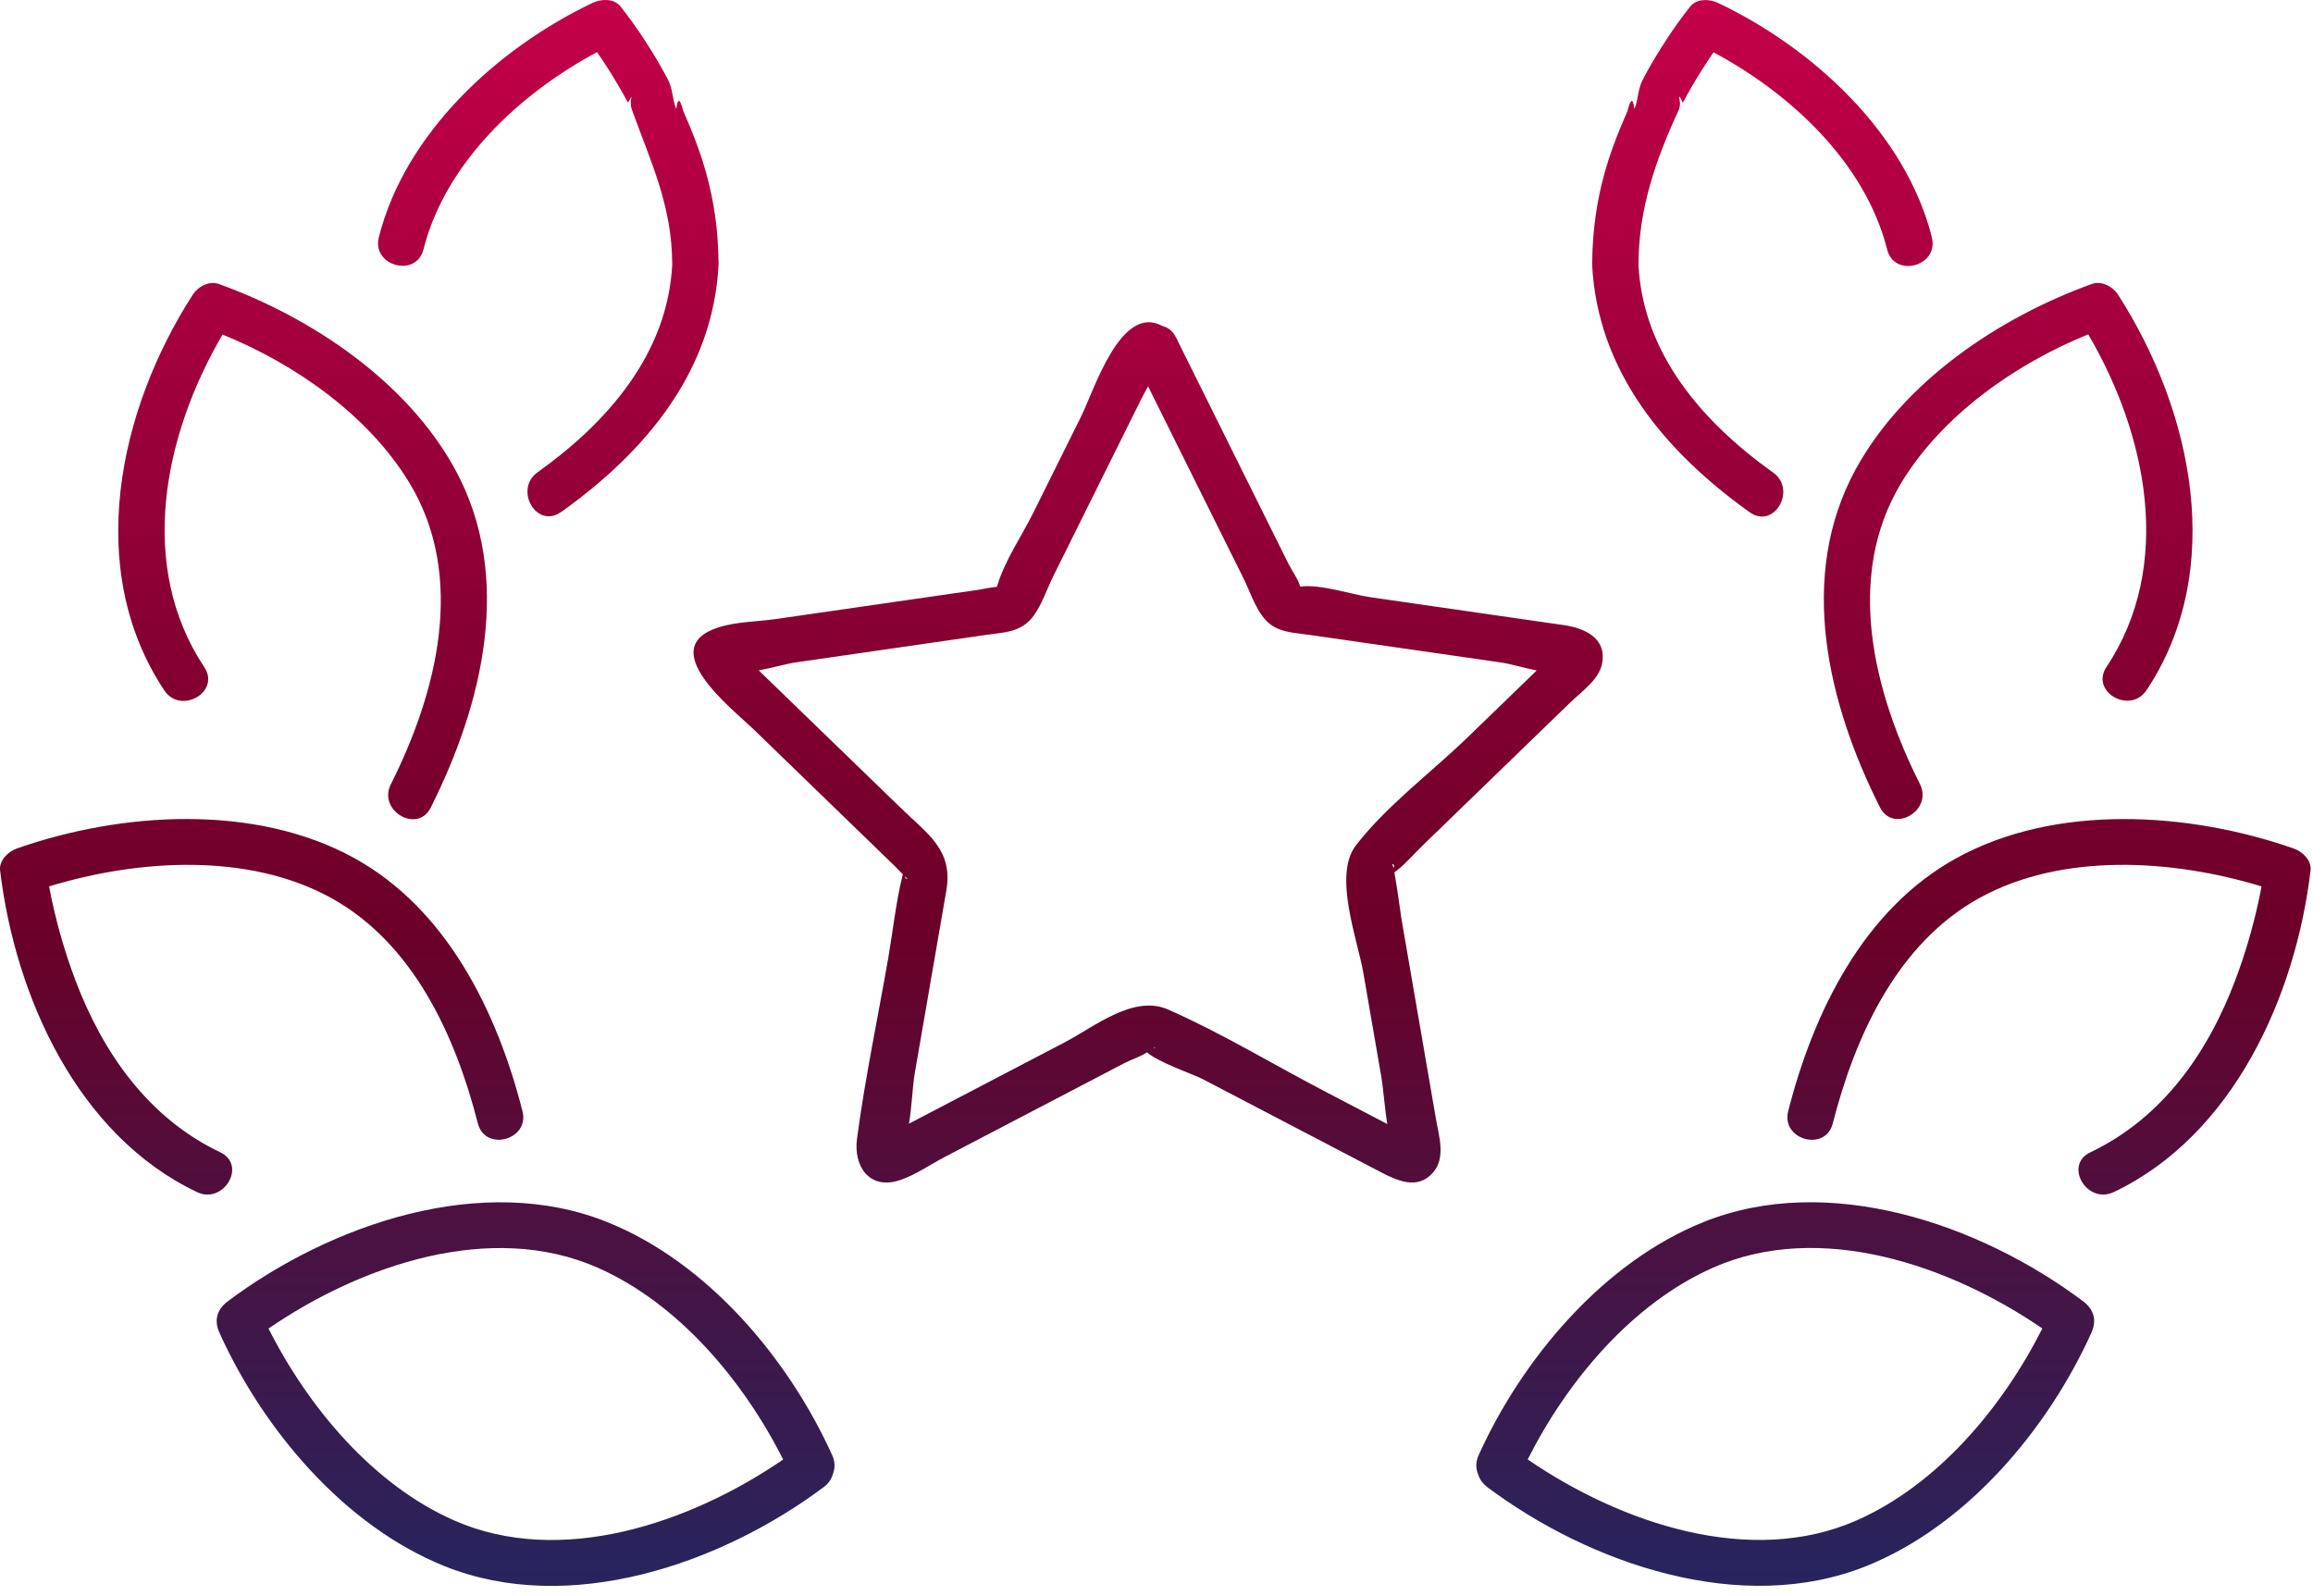 <svg width="229" height="158" viewBox="0 0 229 158" fill="none" xmlns="http://www.w3.org/2000/svg">
<path d="M22.548 128.837C32.754 121.188 47.781 116.011 60.148 121.002C70.069 124.999 78.073 134.511 82.401 144.086C82.696 144.739 82.678 145.37 82.468 145.913C82.341 146.391 82.06 146.846 81.581 147.206C71.375 154.854 56.347 160.032 43.981 155.041C34.06 151.044 26.057 141.531 21.729 131.957C21.166 130.714 21.479 129.637 22.548 128.837ZM168.64 120.995C181.007 116.011 196.041 121.181 206.24 128.83C207.316 129.644 207.615 130.721 207.059 131.95C202.731 141.524 194.727 151.037 184.806 155.034C172.44 160.018 157.405 154.847 147.207 147.199L147.213 147.192C146.754 146.848 146.477 146.416 146.342 145.961C146.111 145.406 146.081 144.753 146.387 144.079C150.715 134.504 158.719 124.992 168.64 120.995ZM59.182 125.51C48.625 120.852 35.786 125.222 26.585 131.529C30.522 139.337 36.947 146.993 44.94 150.519C55.497 155.177 68.336 150.805 77.537 144.498C73.6 136.69 67.174 129.036 59.182 125.51ZM202.202 131.523C193.006 125.221 180.155 120.839 169.605 125.503C161.613 129.036 155.187 136.678 151.25 144.49C160.447 150.793 173.298 155.177 183.848 150.512C191.84 146.979 198.265 139.335 202.202 131.523ZM1.692 83.994C12.044 80.377 25.237 79.535 35.075 84.954C44.287 90.028 49.241 100.244 51.728 110.005V110.012C52.458 112.856 48.032 114.057 47.309 111.22C45.107 102.591 40.945 93.389 32.761 88.888C24.589 84.398 13.733 85.056 4.864 87.756C4.955 88.247 5.051 88.737 5.159 89.226C5.735 91.891 6.507 94.514 7.472 97.068C10.195 104.254 14.698 110.702 21.812 114.085C24.473 115.355 22.145 119.283 19.498 118.019C7.653 112.38 1.498 98.615 0.011 86.189C-0.114 85.168 0.83 84.298 1.692 83.994ZM193.692 84.961C203.529 79.535 216.73 80.384 227.075 84.001C227.95 84.305 228.881 85.168 228.756 86.196C227.277 98.622 221.113 112.386 209.268 118.026V118.019C206.621 119.282 204.294 115.348 206.955 114.085C214.069 110.702 218.578 104.261 221.294 97.068C222.26 94.521 223.031 91.891 223.608 89.226C223.716 88.737 223.811 88.247 223.903 87.756C215.033 85.056 204.178 84.398 196.005 88.888C187.822 93.389 183.66 102.598 181.457 111.22C180.735 114.07 176.317 112.856 177.04 110.012C179.527 100.251 184.48 90.034 193.692 84.961ZM107.023 41.258C108.352 38.585 110.967 30.001 115.115 32.287C115.631 32.409 116.105 32.756 116.422 33.394C116.426 33.401 116.429 33.407 116.432 33.414C116.531 33.563 116.606 33.715 116.659 33.87C117.273 35.105 117.884 36.335 118.499 37.571C121.515 43.646 124.53 49.713 127.545 55.781C127.873 56.444 128.518 57.321 128.73 58.076C130.741 57.807 133.754 58.847 135.702 59.13C142.079 60.048 148.458 60.972 154.835 61.89C156.892 62.187 159.142 63.182 158.6 65.763C158.28 67.303 156.51 68.539 155.454 69.56C150.577 74.282 145.699 79.011 140.822 83.732C139.995 84.533 139.196 85.485 138.287 86.189C138.2 86.257 138.119 86.313 138.049 86.366C138.323 87.8 138.686 90.61 138.738 90.897L142.163 110.751C142.454 112.47 143.17 114.61 141.878 116.087C140.315 117.875 138.244 116.853 136.57 115.976C130.734 112.925 124.899 109.881 119.063 106.83C118.108 106.337 114.735 105.21 113.558 104.184C112.94 104.609 111.946 104.928 111.385 105.221L93.502 114.561C92.085 115.307 90.606 116.342 89.078 116.845C86.062 117.839 84.492 115.445 84.846 112.766C85.638 106.754 86.916 100.762 87.952 94.784C88.403 92.14 88.695 89.406 89.328 86.797C89.348 86.712 89.367 86.634 89.384 86.562C89.049 86.229 88.651 85.807 88.605 85.761C83.929 81.233 79.246 76.697 74.571 72.169C72.535 70.201 64.72 64.147 71.16 62.104C72.89 61.552 75.002 61.545 76.794 61.29L87.459 59.751L96.782 58.404C97.399 58.314 98.058 58.15 98.695 58.1C98.717 58.036 98.744 57.964 98.769 57.88C99.499 55.477 101.159 53.062 102.278 50.811C103.855 47.629 105.439 44.44 107.023 41.258ZM113.666 38.251C113.413 38.728 113.144 39.2 112.914 39.663C110.037 45.447 107.169 51.233 104.292 57.017C103.674 58.267 103.16 59.834 102.333 60.966C101.111 62.629 99.422 62.595 97.581 62.864C91.238 63.782 84.902 64.693 78.566 65.611C78.073 65.683 76.534 66.099 75.12 66.371C79.802 70.906 84.485 75.441 89.168 79.976C91.863 82.593 94.386 84.153 93.691 88.177C92.649 94.176 91.613 100.182 90.578 106.187C90.336 107.58 90.288 109.536 89.993 111.247C95.13 108.564 100.267 105.881 105.404 103.198C108.384 101.638 112.226 98.443 115.651 99.947C120.91 102.26 125.947 105.325 131.033 107.982C133.137 109.083 135.246 110.183 137.351 111.284C137.078 109.675 136.988 107.939 136.737 106.491L134.979 96.316C134.423 93.099 131.971 86.666 134.222 83.725C137.237 79.797 141.739 76.449 145.29 73.011L151.987 66.529C152.035 66.483 152.083 66.431 152.134 66.377C150.822 66.113 149.437 65.706 148.721 65.604L138.62 64.148L129.707 62.864C128.004 62.615 126.315 62.65 125.134 61.193C124.238 60.096 123.731 58.501 123.106 57.245L118.68 48.34C117.009 44.975 115.338 41.614 113.666 38.251ZM114.366 103.661C114.366 103.687 114.288 103.725 114.194 103.765C114.303 103.78 114.372 103.758 114.366 103.661ZM89.59 86.764C89.626 86.941 89.701 87.048 89.855 86.969C89.831 86.98 89.728 86.894 89.59 86.764ZM137.814 85.534C137.853 85.538 137.904 85.694 137.963 85.951C138.056 85.737 138.065 85.556 137.814 85.534ZM19.088 29.17C19.61 28.362 20.708 27.769 21.68 28.121C30.878 31.441 40.306 37.772 45.058 46.469C50.866 57.093 47.803 69.691 42.655 79.935V79.949C41.335 82.579 37.381 80.266 38.694 77.65C43.272 68.545 46.17 57.107 40.536 47.808C36.513 41.166 29.289 36.06 22.035 33.123C16.205 43.062 13.553 56.017 20.228 66.053C21.86 68.511 17.887 70.788 16.268 68.351C8.327 56.416 11.71 40.622 19.088 29.17ZM207.101 28.114C208.074 27.769 209.178 28.369 209.692 29.163C217.063 40.615 220.454 56.409 212.513 68.344V68.331C210.887 70.768 206.921 68.483 208.553 66.032C215.234 55.995 212.576 43.041 206.746 33.102C199.486 36.041 192.268 41.152 188.246 47.788C182.611 57.093 185.508 68.525 190.086 77.63C191.399 80.246 187.447 82.551 186.126 79.928C180.972 69.691 177.914 57.093 183.722 46.463C188.481 37.765 197.903 31.434 207.101 28.114ZM167.333 0.653C167.987 -0.168 169.279 -0.106 170.113 0.295C179.554 4.802 188.648 13.176 191.267 23.489L191.26 23.503C191.99 26.347 187.565 27.555 186.842 24.711C184.68 16.173 177.388 9.326 169.649 5.176C169.199 5.827 168.765 6.489 168.348 7.163C167.737 8.15 167.139 9.151 166.611 10.18C166.284 9.469 166.174 9.372 166.285 9.889C166.354 10.193 166.34 10.497 166.243 10.801C163.95 15.757 162.234 20.624 162.22 26.139C162.22 26.163 162.217 26.187 162.216 26.211C162.672 35.057 168.594 41.822 175.552 46.787C177.928 48.485 175.643 52.433 173.239 50.721C164.867 44.743 158.143 36.77 157.628 26.146C157.624 26.052 157.628 25.959 157.638 25.866C157.674 22.86 158.076 19.894 158.899 16.993C159.323 15.488 159.858 14.018 160.456 12.568C160.678 12.043 160.9 11.518 161.129 10.994C161.442 9.731 161.678 9.662 161.817 10.794C162.192 9.958 162.123 8.882 162.644 7.881C163.332 6.562 164.103 5.278 164.915 4.029C165.673 2.869 166.472 1.737 167.333 0.653ZM58.662 0.288C59.509 -0.112 60.78 -0.182 61.44 0.646C62.301 1.73 63.101 2.863 63.858 4.022C64.671 5.272 65.442 6.555 66.129 7.874C66.643 8.875 66.575 9.952 66.957 10.787C67.096 9.662 67.325 9.724 67.644 10.987C67.873 11.512 68.096 12.037 68.318 12.561C68.915 14.011 69.451 15.481 69.874 16.986C70.698 19.888 71.107 22.856 71.136 25.863C71.145 25.952 71.15 26.042 71.146 26.133C70.632 36.756 63.913 44.737 55.535 50.708V50.694C53.131 52.405 50.845 48.457 53.221 46.759C60.17 41.795 66.096 35.033 66.556 26.192C66.555 26.168 66.553 26.143 66.553 26.119C66.532 20.334 64.434 16.054 62.531 10.78C62.42 10.38 62.42 9.972 62.531 9.572L62.163 10.159C61.551 8.985 60.863 7.847 60.155 6.728C59.813 6.196 59.462 5.677 59.108 5.159C51.373 9.31 44.093 16.156 41.925 24.69C41.203 27.541 36.784 26.326 37.506 23.482C40.126 13.169 49.22 4.796 58.662 0.288Z" fill="url(#paint0_linear_2820_4193)"/>
<defs>
<linearGradient id="paint0_linear_2820_4193" x1="114.384" y1="0" x2="114.384" y2="157.011" gradientUnits="userSpaceOnUse">
<stop stop-color="#C40049"/>
<stop offset="0.585" stop-color="#6B0028"/>
<stop offset="1" stop-color="#26255E"/>
</linearGradient>
</defs>
</svg>
